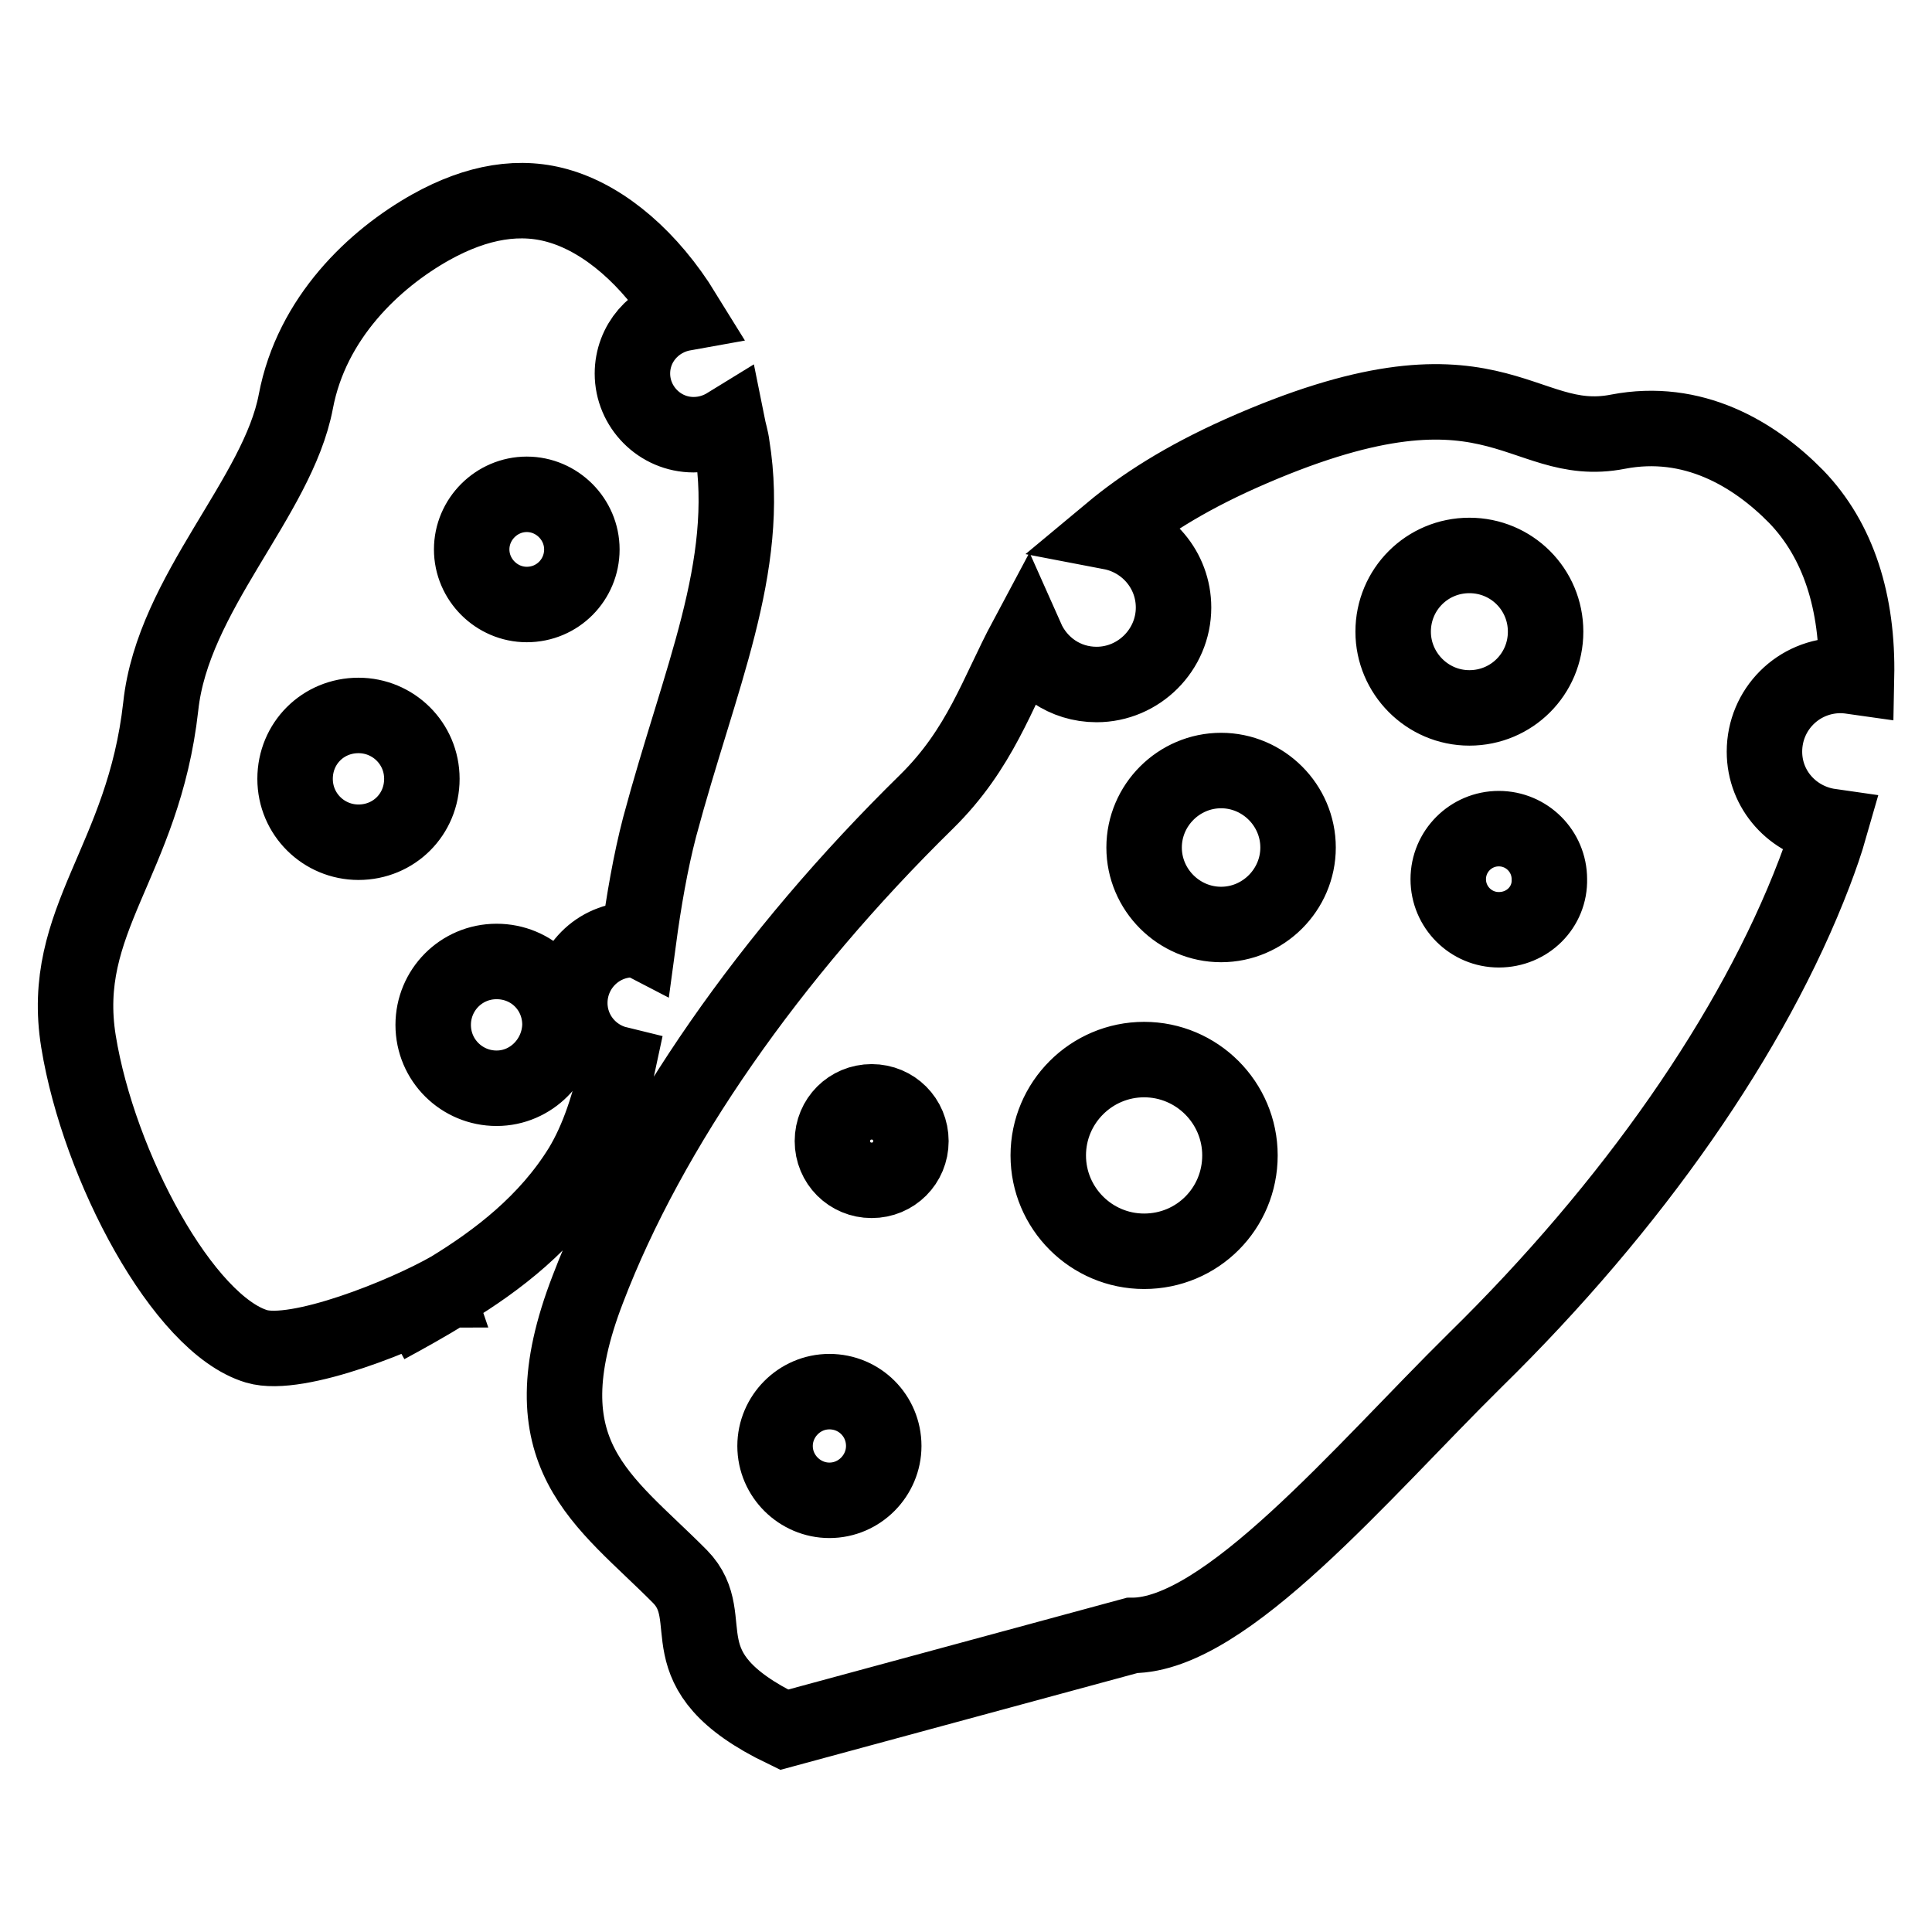 <?xml version="1.0" encoding="utf-8"?>
<!-- Svg Vector Icons : http://www.onlinewebfonts.com/icon -->
<!DOCTYPE svg PUBLIC "-//W3C//DTD SVG 1.1//EN" "http://www.w3.org/Graphics/SVG/1.1/DTD/svg11.dtd">
<svg version="1.1" xmlns="http://www.w3.org/2000/svg" xmlns:xlink="http://www.w3.org/1999/xlink" x="0px" y="0px" viewBox="0 0 256 256" enable-background="new 0 0 256 256" xml:space="preserve">
<g><g><path stroke-width="10" fill-opacity="0" stroke="#000000"  d="M233.8,99.6c0-5.6,4.5-10.1,10.1-10.1c0.7,0,1.4,0.1,2.1,0.2c0.2-9.9-2.4-18.1-8-23.9c-5.6-5.7-13.7-10.5-23.6-8.6c-13.2,2.6-16.3-12.1-50,2.9c-7.6,3.4-13,6.9-17.2,10.4c4.7,0.9,8.3,5,8.3,10c0,5.6-4.6,10.2-10.2,10.2c-4.2,0-7.7-2.5-9.3-6.1c-3.9,7.3-6.1,14.6-13.2,21.6c-20.8,20.4-36.8,43.4-44.9,64.6c-8.5,22,2.1,27.9,12.2,38.1c5.6,5.7-2.6,12.4,13.8,20.3l46.1-12.5c12.4,0,30.4-21.6,45.5-36.5c20.8-20.4,36.8-43.3,44.9-64.5c0.8-2.1,1.5-4.1,2.1-6.2C237.6,108.8,233.8,104.7,233.8,99.6L233.8,99.6z M109.9,198.8c-3.9,0-7.2-3.2-7.2-7.2c0-3.9,3.2-7.2,7.2-7.2s7.2,3.2,7.2,7.2C117.1,195.5,113.9,198.8,109.9,198.8L109.9,198.8z M115.5,156.4c-2.9,0-5.2-2.3-5.2-5.2c0-2.9,2.3-5.2,5.2-5.2c2.9,0,5.2,2.3,5.2,5.2C120.7,154.1,118.4,156.4,115.5,156.4L115.5,156.4z M151.6,165.8c-7,0-12.7-5.7-12.7-12.7c0-7,5.7-12.7,12.7-12.7s12.7,5.7,12.7,12.7C164.3,160.1,158.7,165.8,151.6,165.8L151.6,165.8z M161.8,122.5c-5.6,0-10.2-4.6-10.2-10.2c0-5.6,4.6-10.2,10.2-10.2c5.6,0,10.2,4.6,10.2,10.2S167.4,122.5,161.8,122.5L161.8,122.5z M184.6,83.7c0-5.6,4.5-10.1,10.1-10.1c5.6,0,10.1,4.5,10.1,10.1s-4.5,10.1-10.1,10.1C189.1,93.8,184.6,89.2,184.6,83.7L184.6,83.7z M198.6,123.2c-3.7,0-6.7-3-6.7-6.7c0-3.7,3-6.7,6.7-6.7s6.7,3,6.7,6.7C205.4,120.2,202.4,123.2,198.6,123.2L198.6,123.2z M59.8,170.8c0,0-0.1,0-0.1,0.1c-0.1,0-0.1,0.1-0.2,0.1C59.7,170.9,59.8,170.8,59.8,170.8L59.8,170.8z M59.4,171c-1.6,1-8.2,4.7-8.2,4.7C53.6,174.4,56.5,172.8,59.4,171L59.4,171z M97,59.1c-0.1-0.9-0.4-1.8-0.6-2.8c-1.3,0.8-2.8,1.3-4.5,1.3c-4.5,0-8.1-3.7-8.1-8.1c0-4,2.9-7.3,6.8-8c-4.5-7.3-10.4-12.3-16.2-14.1c-5.4-1.7-11.2-0.7-17.3,2.7c-7.5,4.2-15.8,12-17.9,23.1c-2.4,12.7-16.3,25.4-17.9,40.4C19,114.2,7.8,121.9,10.4,138c2.7,16.6,13.9,37.5,23.6,40.4c5.4,1.6,19.6-4.1,25.7-7.6c6.2-3.8,12.8-8.8,17.3-16.1c2.3-3.8,3.8-8.5,4.9-13.7c-3.7-0.9-6.4-4.2-6.4-8.1c0-4.6,3.7-8.4,8.4-8.4c0.3,0,0.5,0,0.7,0.1c0.7-5.2,1.6-10.4,2.8-15C92.7,89.8,99.6,75.2,97,59.1L97,59.1z M47.5,111.6c-4.6,0-8.4-3.7-8.4-8.4s3.7-8.4,8.4-8.4c4.6,0,8.4,3.7,8.4,8.4S52.2,111.6,47.5,111.6L47.5,111.6z M65.8,144.2c-4.6,0-8.4-3.7-8.4-8.4c0-4.6,3.7-8.4,8.4-8.4s8.4,3.7,8.4,8.4C74.1,140.4,70.4,144.2,65.8,144.2L65.8,144.2z M69.8,80.1c-4,0-7.3-3.3-7.3-7.3s3.3-7.3,7.3-7.3c4,0,7.3,3.3,7.3,7.3S73.9,80.1,69.8,80.1L69.8,80.1z"/></g></g>
</svg>